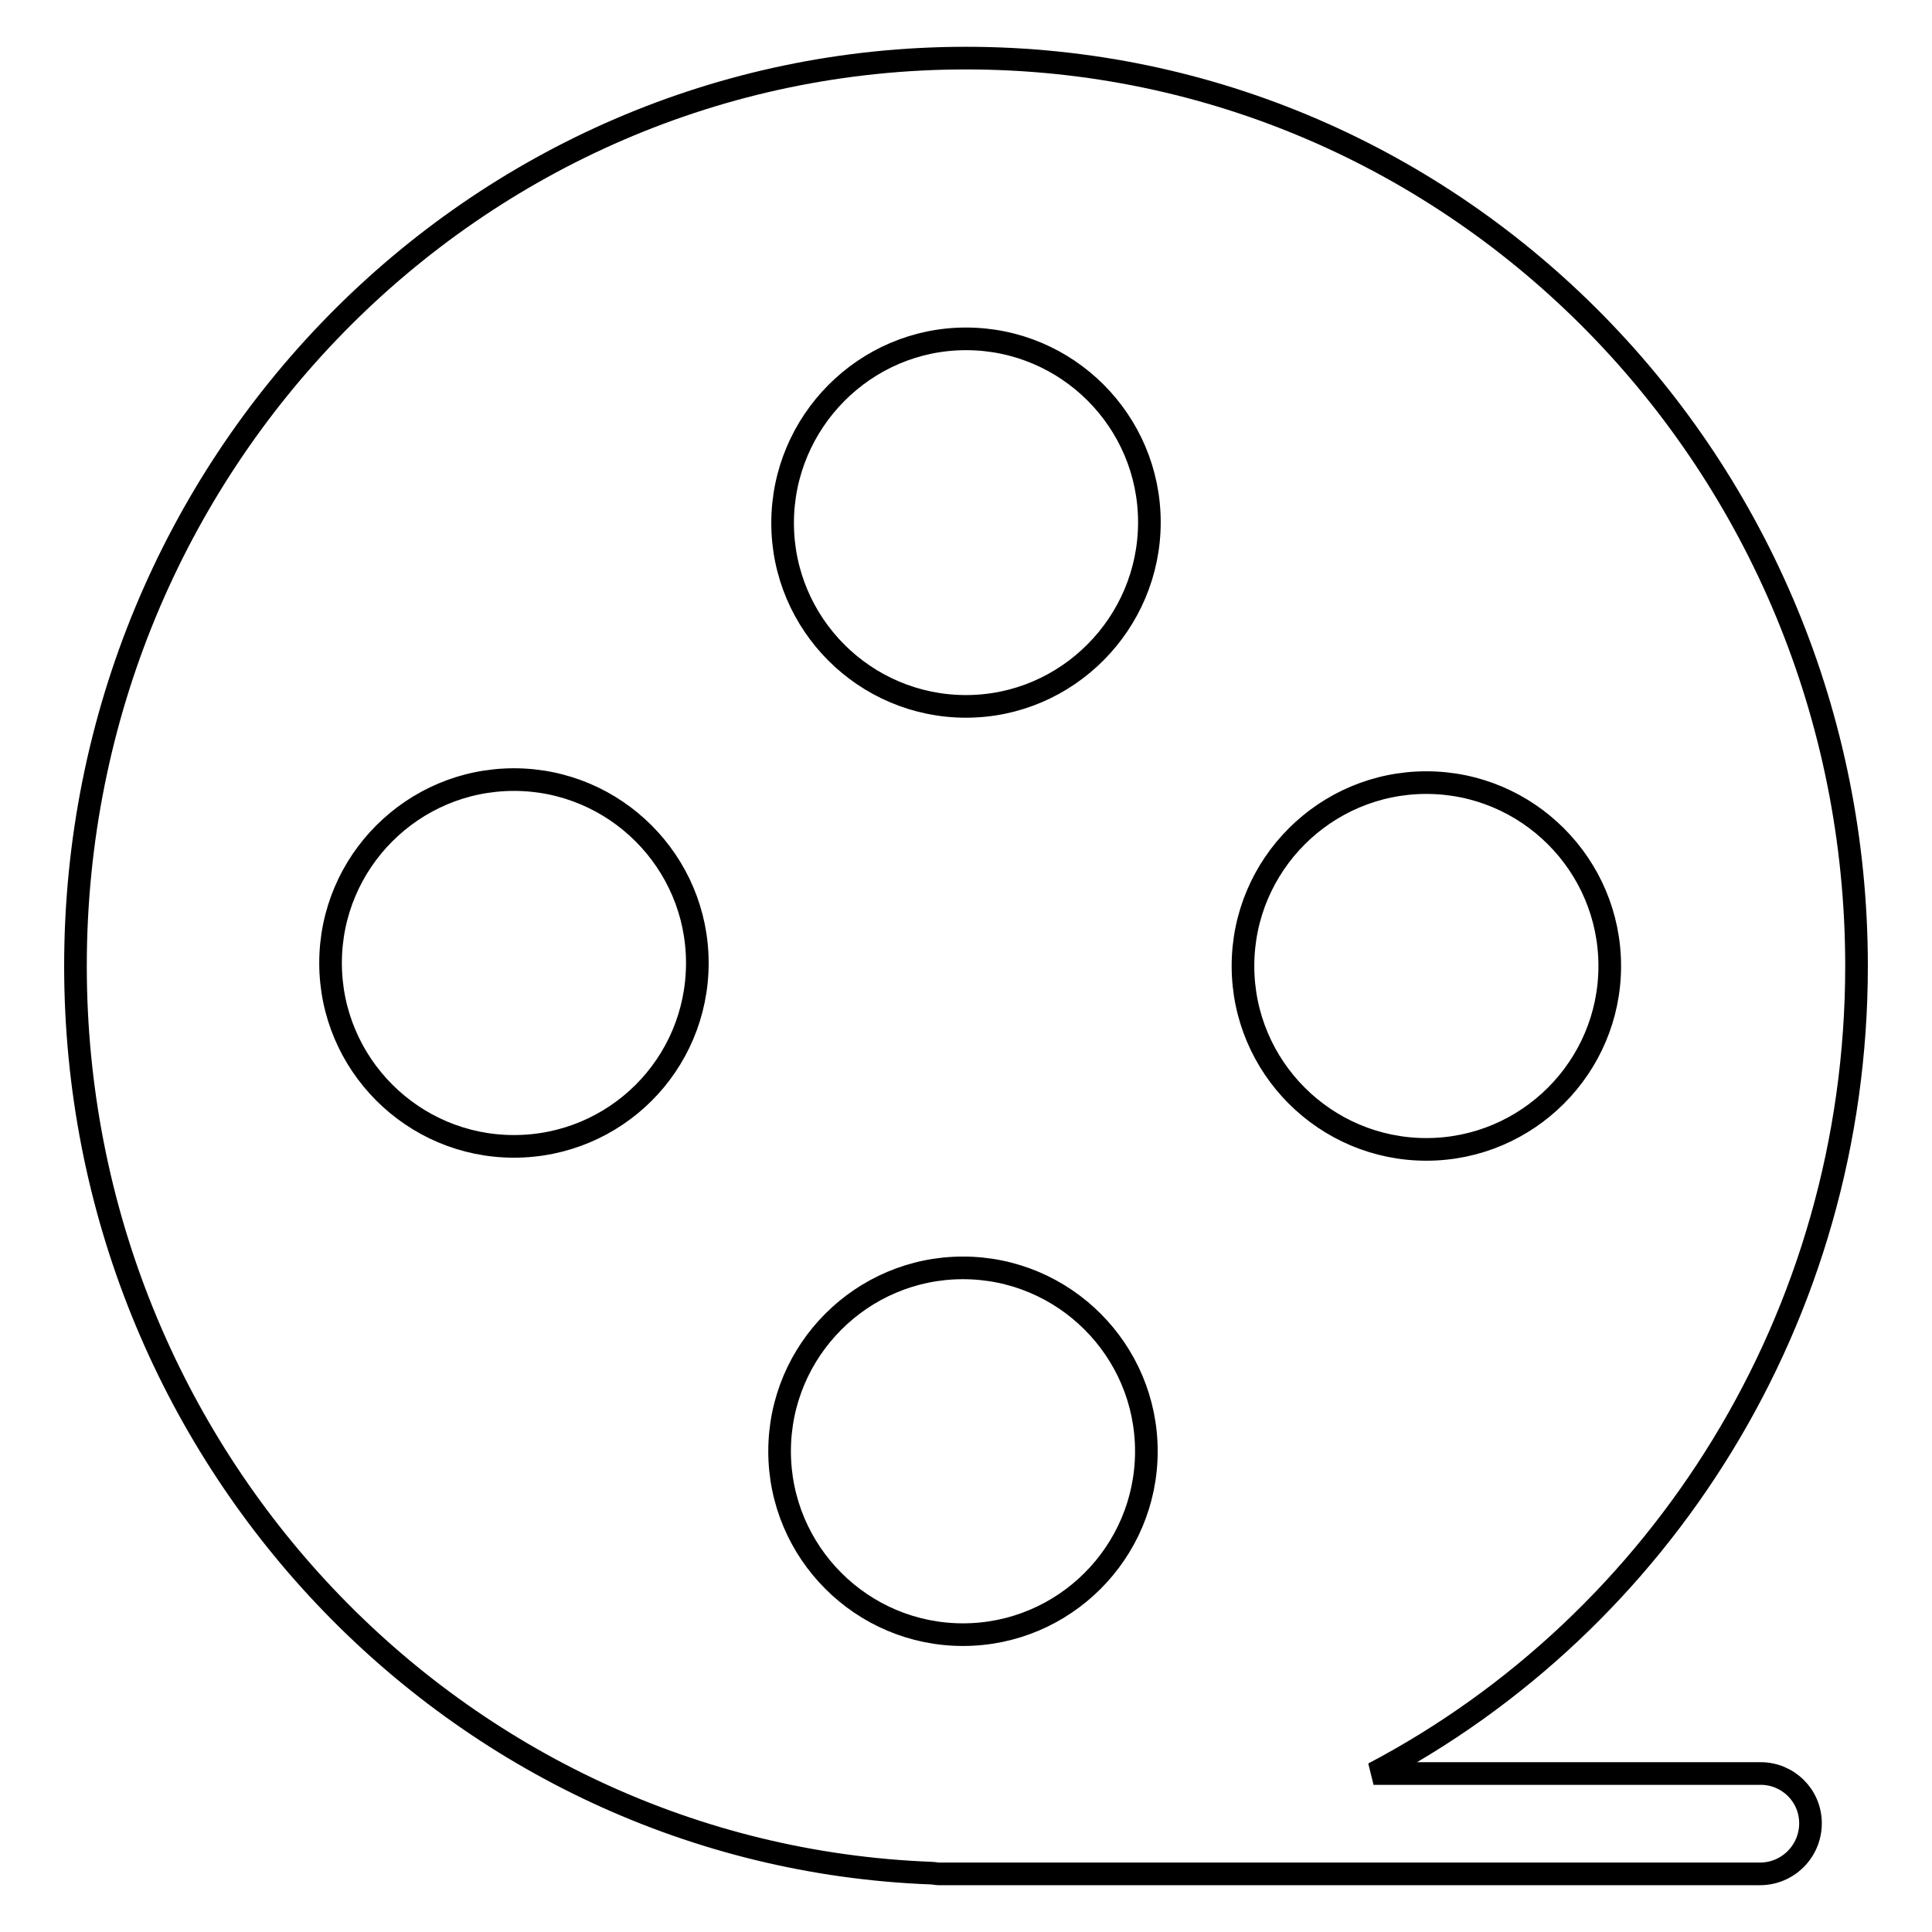 <?xml version="1.0" encoding="utf-8"?>
<!-- Svg Vector Icons : http://www.onlinewebfonts.com/icon -->
<!DOCTYPE svg PUBLIC "-//W3C//DTD SVG 1.1//EN" "http://www.w3.org/Graphics/SVG/1.1/DTD/svg11.dtd">
<svg version="1.1" xmlns="http://www.w3.org/2000/svg" xmlns:xlink="http://www.w3.org/1999/xlink" x="0px" y="0px" viewBox="0 0 256 256" enable-background="new 0 0 256 256" xml:space="preserve">
<g><g><path stroke-width="3" fill-opacity="0" stroke="#000000"  d="M233.3,235H182c38-20,64-60.4,64-107C246,61.5,193.2,7.7,128,7.7C62.8,7.7,10,61.5,10,128c0,64.9,50.4,117.8,113.4,120.2c0.3,0,0.7,0.1,1,0.1h108.8c3.7,0,6.7-3,6.7-6.7S236.9,235,233.3,235z M189,103.7c13.4,0,24.3,10.9,24.3,24.3s-10.9,24.3-24.3,24.3s-24.3-10.9-24.3-24.3C164.7,114.6,175.6,103.7,189,103.7z M128,44.9c13.4,0,24.3,10.9,24.3,24.3S141.4,93.6,128,93.6s-24.3-10.9-24.3-24.3S114.6,44.9,128,44.9z M68.1,151.9c-13.4,0-24.3-10.9-24.3-24.3c0-13.4,10.9-24.3,24.3-24.3s24.3,10.9,24.3,24.3C92.4,141.1,81.5,151.9,68.1,151.9z M103.3,192.3c0-13.4,10.9-24.3,24.3-24.3c13.4,0,24.3,10.9,24.3,24.3s-10.9,24.3-24.3,24.3C114.2,216.6,103.3,205.7,103.3,192.3z"/></g></g>
</svg>